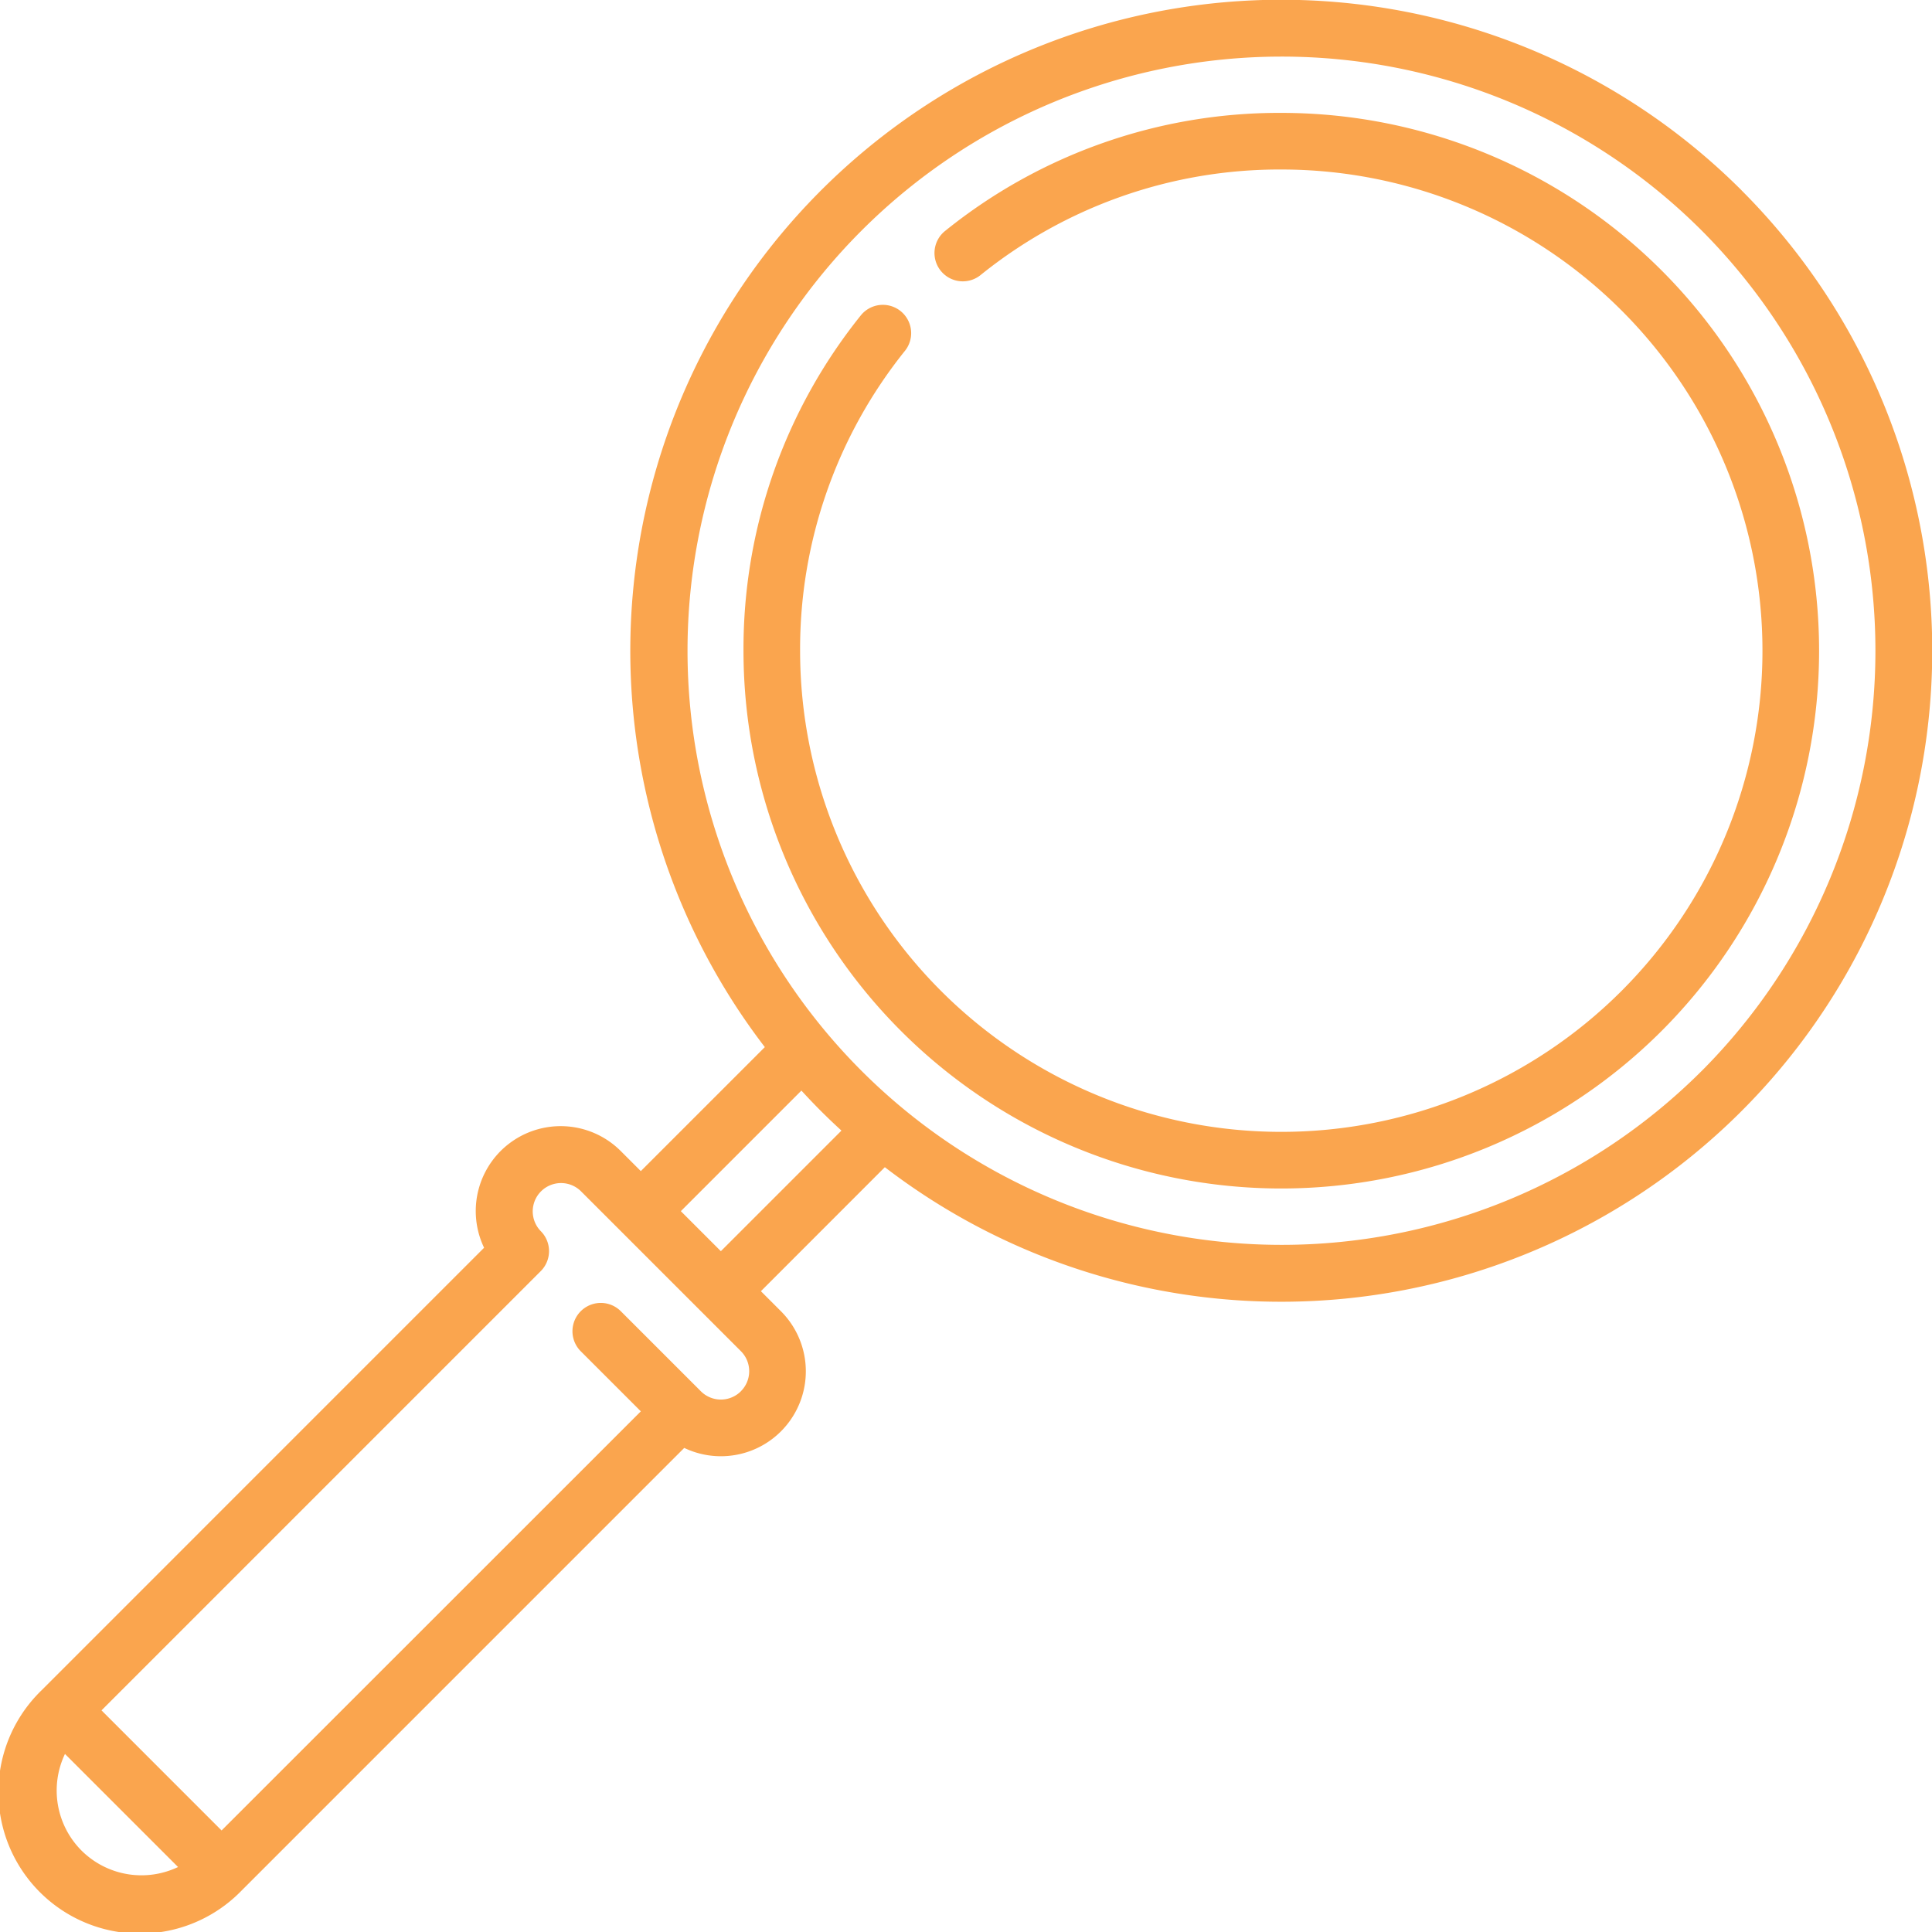 <?xml version="1.0" encoding="utf-8"?><svg xmlns="http://www.w3.org/2000/svg" width="184.266" height="184.266" viewBox="0 0 184.266 184.266"><g transform="translate(-435.607 -1494.519)"><g transform="translate(435.607 1494.519)"><path d="M559.226,1505.5a50.732,50.732,0,0,0-32.014,11.221,2.7,2.7,0,1,0,3.372,4.216,45.388,45.388,0,0,1,28.642-10.037,45.893,45.893,0,1,1-45.893,45.894,45.4,45.4,0,0,1,10.037-28.645,2.7,2.7,0,0,0-4.217-3.371,50.737,50.737,0,0,0-11.219,32.017,51.293,51.293,0,1,0,51.292-51.294Z" transform="translate(-437.023 -1494.734)" fill="#faa54e" fill-rule="evenodd"/><path d="M601.716,1512.676a62.093,62.093,0,0,0-93.163,81.711l-11.828,11.826-1.909-1.909a8.1,8.1,0,0,0-13.039,9.22l-42.217,42.219a13.5,13.5,0,1,0,19.091,19.088l42.216-42.216a8.1,8.1,0,0,0,9.22-13.038l-1.908-1.909L520,1605.841a62.093,62.093,0,0,0,81.711-93.164ZM443.378,1671.014a8.107,8.107,0,0,1-1.575-9.211l10.785,10.785a8.106,8.106,0,0,1-9.21-1.574Zm62.891-43.8a2.7,2.7,0,0,1-3.815,0c-.008-.01-7.639-7.639-7.639-7.639A2.7,2.7,0,0,0,491,1623.4l5.727,5.726L456.741,1669.1l-11.452-11.453,41.892-41.893a2.7,2.7,0,0,0,0-3.817,2.7,2.7,0,0,1,3.818-3.818l15.273,15.271a2.7,2.7,0,0,1,0,3.817Zm-1.91-13.363-3.817-3.817,11.5-11.5c.606.66,1.224,1.313,1.865,1.953s1.292,1.258,1.953,1.864l-11.5,11.5Zm93.537-17.181a56.666,56.666,0,1,1,0-80.175A56.754,56.754,0,0,1,597.9,1596.669Z" transform="translate(-435.607 -1494.519)" fill="#faa54e" fill-rule="evenodd"/></g></g></svg>